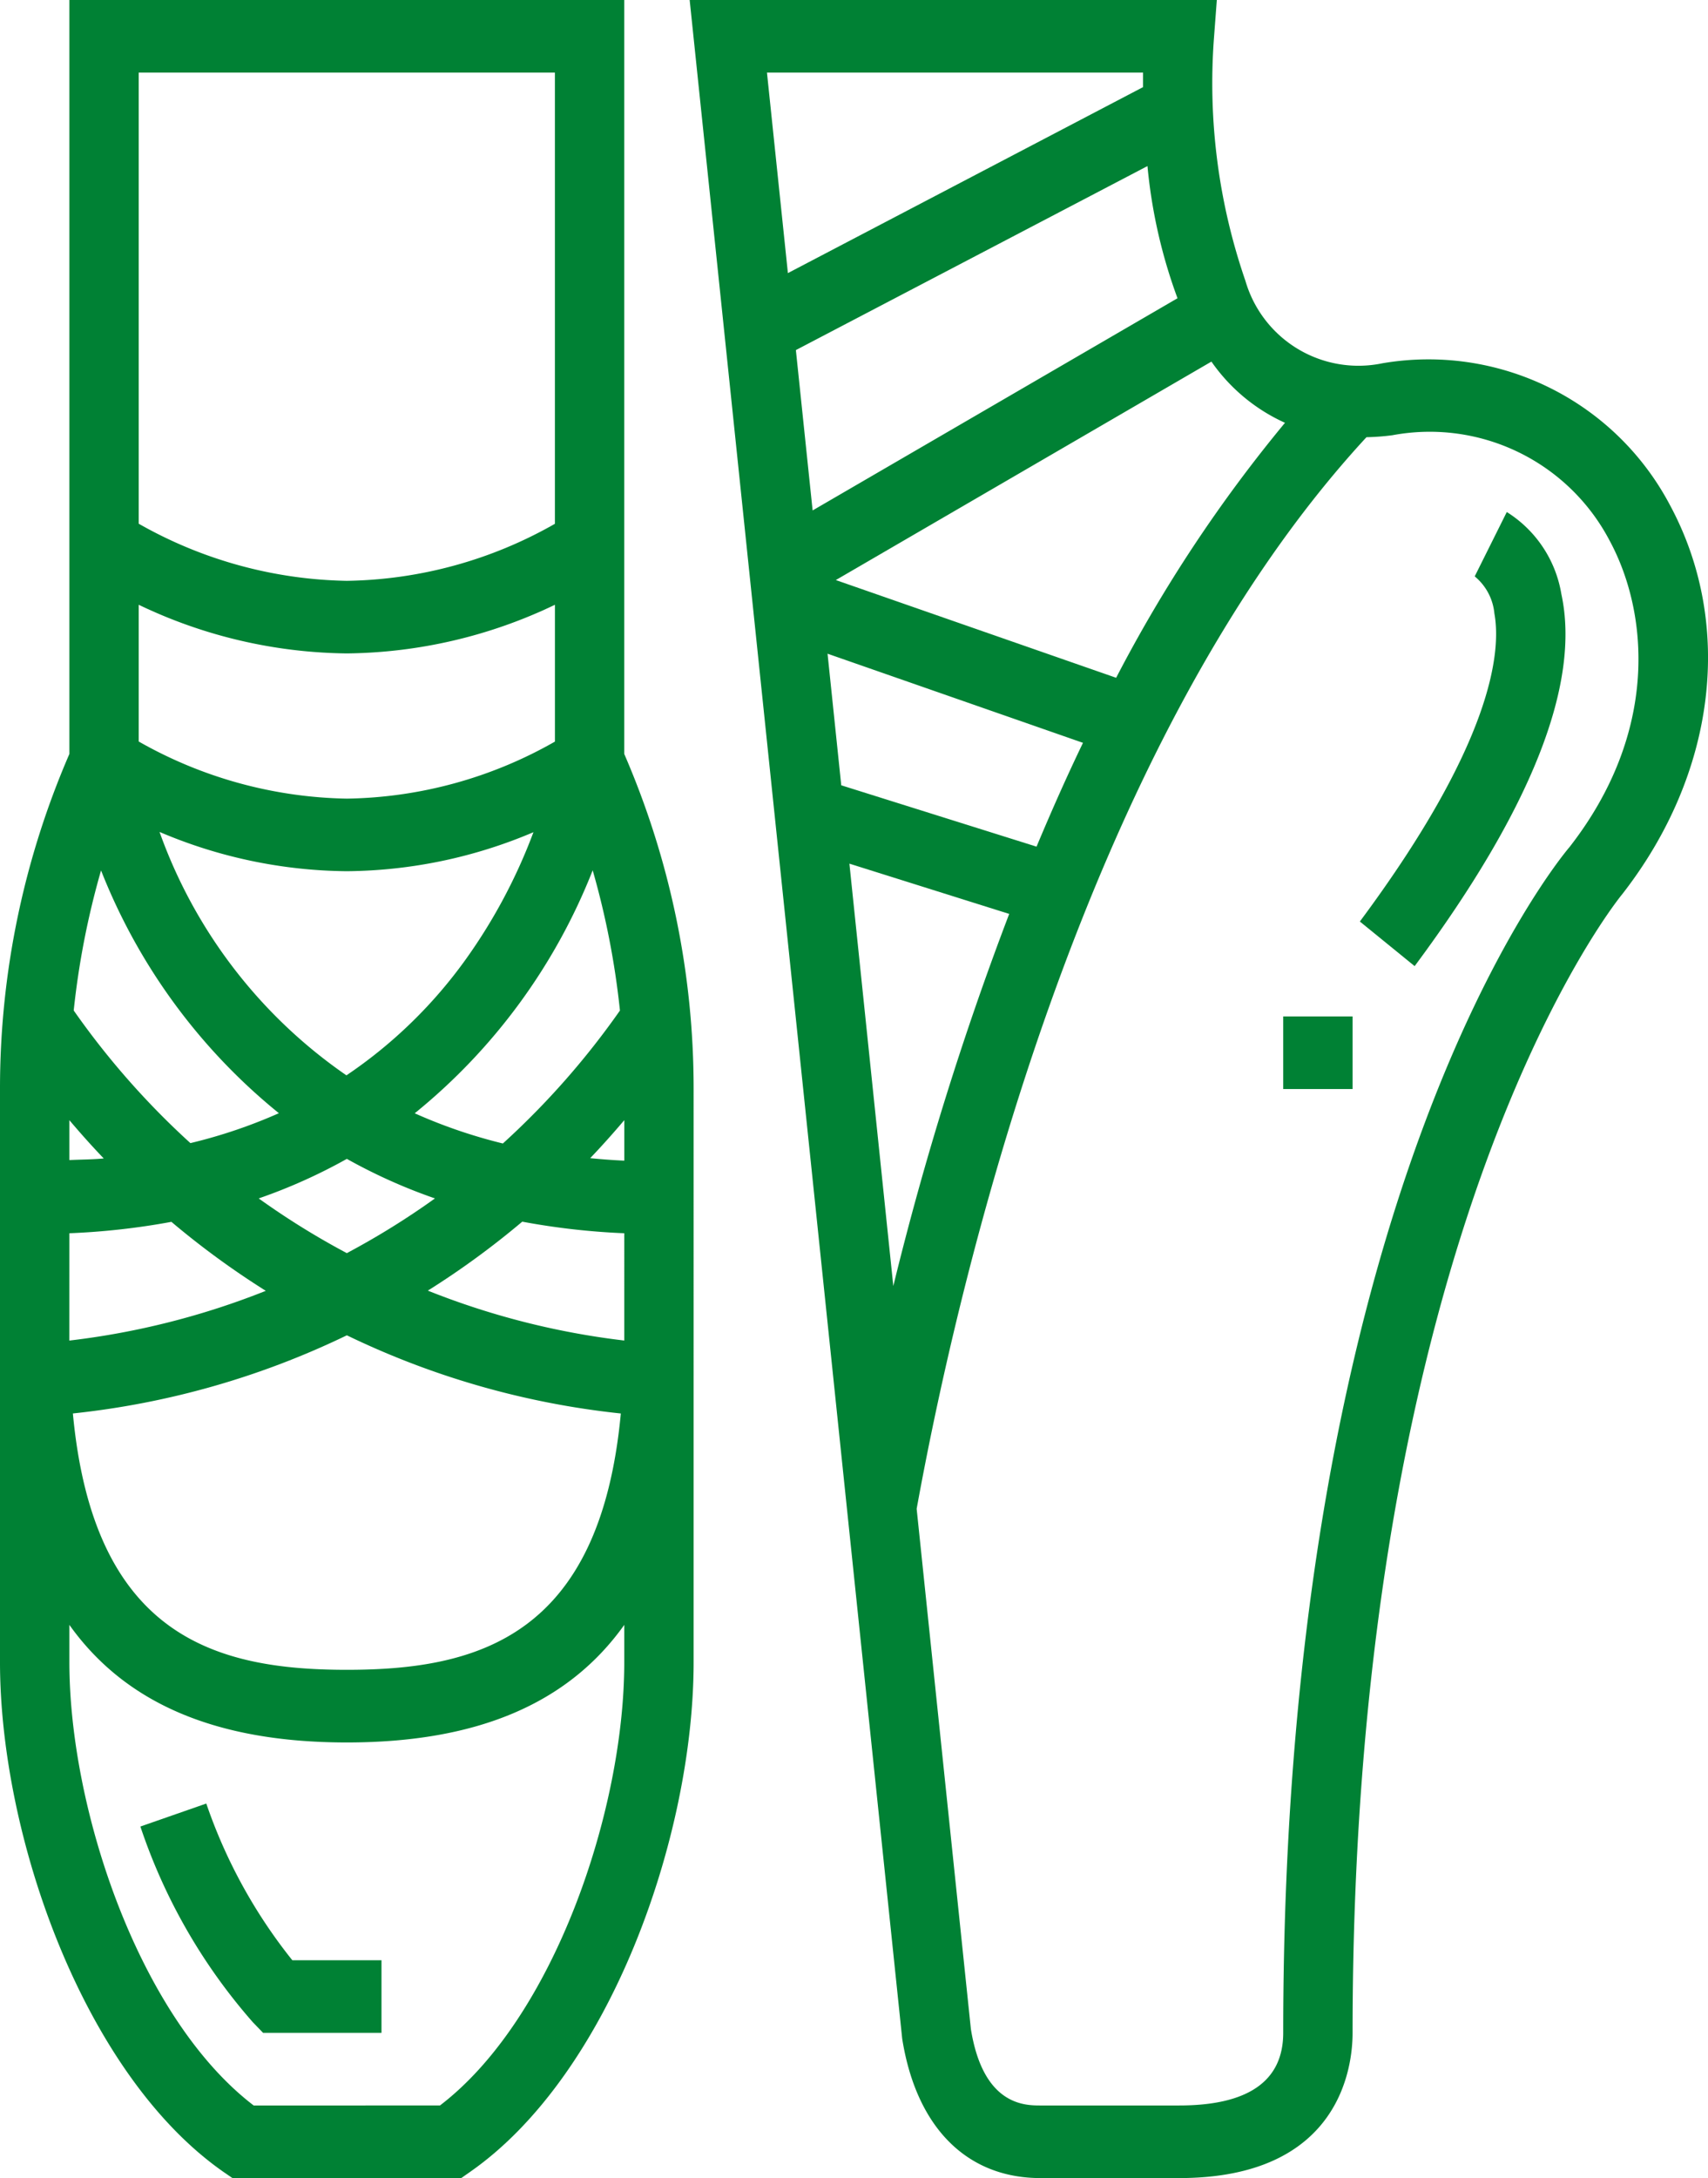 <svg xmlns="http://www.w3.org/2000/svg" viewBox="0 0 59.48 75.804"><defs><style>.a{fill:#008134;}</style></defs><path class="a" d="M7.784,75.591l.308.212h7.971l.304-.212c4.876-3.397,7.788-11.689,7.788-17.742V37.902a29.251,29.251,0,0,0-2.416-11.662V0H2.416V26.241A29.246,29.246,0,0,0,0,37.902V57.85C0,63.903,2.912,72.194,7.784,75.591Zm13.956-28.936a26.965,26.965,0,0,1-6.841-1.737,29.083,29.083,0,0,0,3.288-2.4,25.007,25.007,0,0,0,3.553.403Zm-9.662-6.323a19.01,19.01,0,0,0,3.069,1.377,27.101,27.101,0,0,1-3.069,1.904,27.101,27.101,0,0,1-3.069-1.904A19.01,19.01,0,0,0,12.078,40.333Zm-.013-2.906A17.369,17.369,0,0,1,5.556,28.954a16.962,16.962,0,0,0,6.522,1.367,16.938,16.938,0,0,0,6.499-1.358,19.06,19.06,0,0,1-2.332,4.39,16.366,16.366,0,0,1-4.18,4.072Zm9.555,11.767c-.725,7.757-4.97,8.922-9.541,8.922s-8.817-1.165-9.541-8.922a28.867,28.867,0,0,0,9.541-2.72A28.868,28.868,0,0,0,21.619,49.194Zm.121-8.798c-.407-.019-.801-.049-1.188-.087.401-.419.797-.863,1.188-1.323Zm-.15-5.228A27.785,27.785,0,0,1,17.512,39.797a17.99,17.99,0,0,1-3.07-1.051,20.568,20.568,0,0,0,6.198-8.456,28.356,28.356,0,0,1,.949,4.878ZM4.831,2.527h14.493V18.23a15.067,15.067,0,0,1-7.247,1.985A15.175,15.175,0,0,1,4.831,18.227Zm0,18.521a17.138,17.138,0,0,0,7.247,1.693,17.133,17.133,0,0,0,7.247-1.693v4.762a15.062,15.062,0,0,1-7.247,1.985A15.176,15.176,0,0,1,4.831,25.807ZM3.519,30.294A20.566,20.566,0,0,0,9.712,38.743a17.813,17.813,0,0,1-3.081,1.041,27.741,27.741,0,0,1-4.064-4.616A28.315,28.315,0,0,1,3.519,30.294ZM2.416,38.986c.394.464.792.91,1.197,1.332-.386.037-.798.037-1.197.056Zm0,3.935a25.005,25.005,0,0,0,3.553-.397A29.081,29.081,0,0,0,9.256,44.925a26.964,26.964,0,0,1-6.841,1.731Zm0,13.63c1.965,2.757,5.149,4.092,9.662,4.092s7.697-1.335,9.662-4.092v1.299c0,5.147-2.446,12.395-6.418,15.427H8.834c-3.972-3.032-6.418-10.28-6.418-15.427Z"/><path class="a" d="M36.233,75.804h4.831c5.604,0,6.039-3.869,6.039-5.054,0-28.127,9.266-39.481,9.39-39.629,3.271-4.193,3.906-9.385,1.658-13.55a9.507,9.507,0,0,0-10.012-4.927,4.098,4.098,0,0,1-4.768-2.87,21.084,21.084,0,0,1-1.099-8.404L42.375,0H24.017l7.402,70.957C31.909,74.035,33.664,75.804,36.233,75.804ZM47.586,15.216a8.271,8.271,0,0,0,.901-.068A7.072,7.072,0,0,1,56.052,18.812c1.371,2.537,1.715,6.683-1.394,10.668-.411.481-9.971,12.068-9.971,41.27,0,1.677-1.219,2.527-3.623,2.527h-4.831c-.546,0-1.996,0-2.423-2.663L31.922,52.512C33.341,44.703,37.647,25.972,47.586,15.216ZM44.752,14.711a50.025,50.025,0,0,0-5.883,8.878L29.107,20.188l13.08-7.603a6.263,6.263,0,0,0,2.56,2.129ZM26.709,2.527H39.806v.505L27.438,9.505Zm1.007,9.657L39.96,5.78a18.117,18.117,0,0,0,1.046,4.6L28.299,17.765Zm1.103,10.567,8.895,3.102c-.575,1.194-1.109,2.4-1.617,3.613L29.296,27.331Zm.761,7.307,5.565,1.749a108.689,108.689,0,0,0-4.036,12.951Z"/><path class="a" d="M54.373,20.673a4.172,4.172,0,0,0-1.9-2.853l-1.117,2.24a1.903,1.903,0,0,1,.685,1.29c.242,1.333-.056,4.498-4.685,10.722L49.264,33.624C53.331,28.154,55.051,23.796,54.373,20.673Z"/><path class="a" d="M9.162,70.75h4.123v-2.527H10.18a18.097,18.097,0,0,1-2.996-5.454L4.889,63.569A19.836,19.836,0,0,0,8.805,70.38Z"/><rect class="a" x="44.687" y="35.375" width="2.416" height="2.527"/></svg>